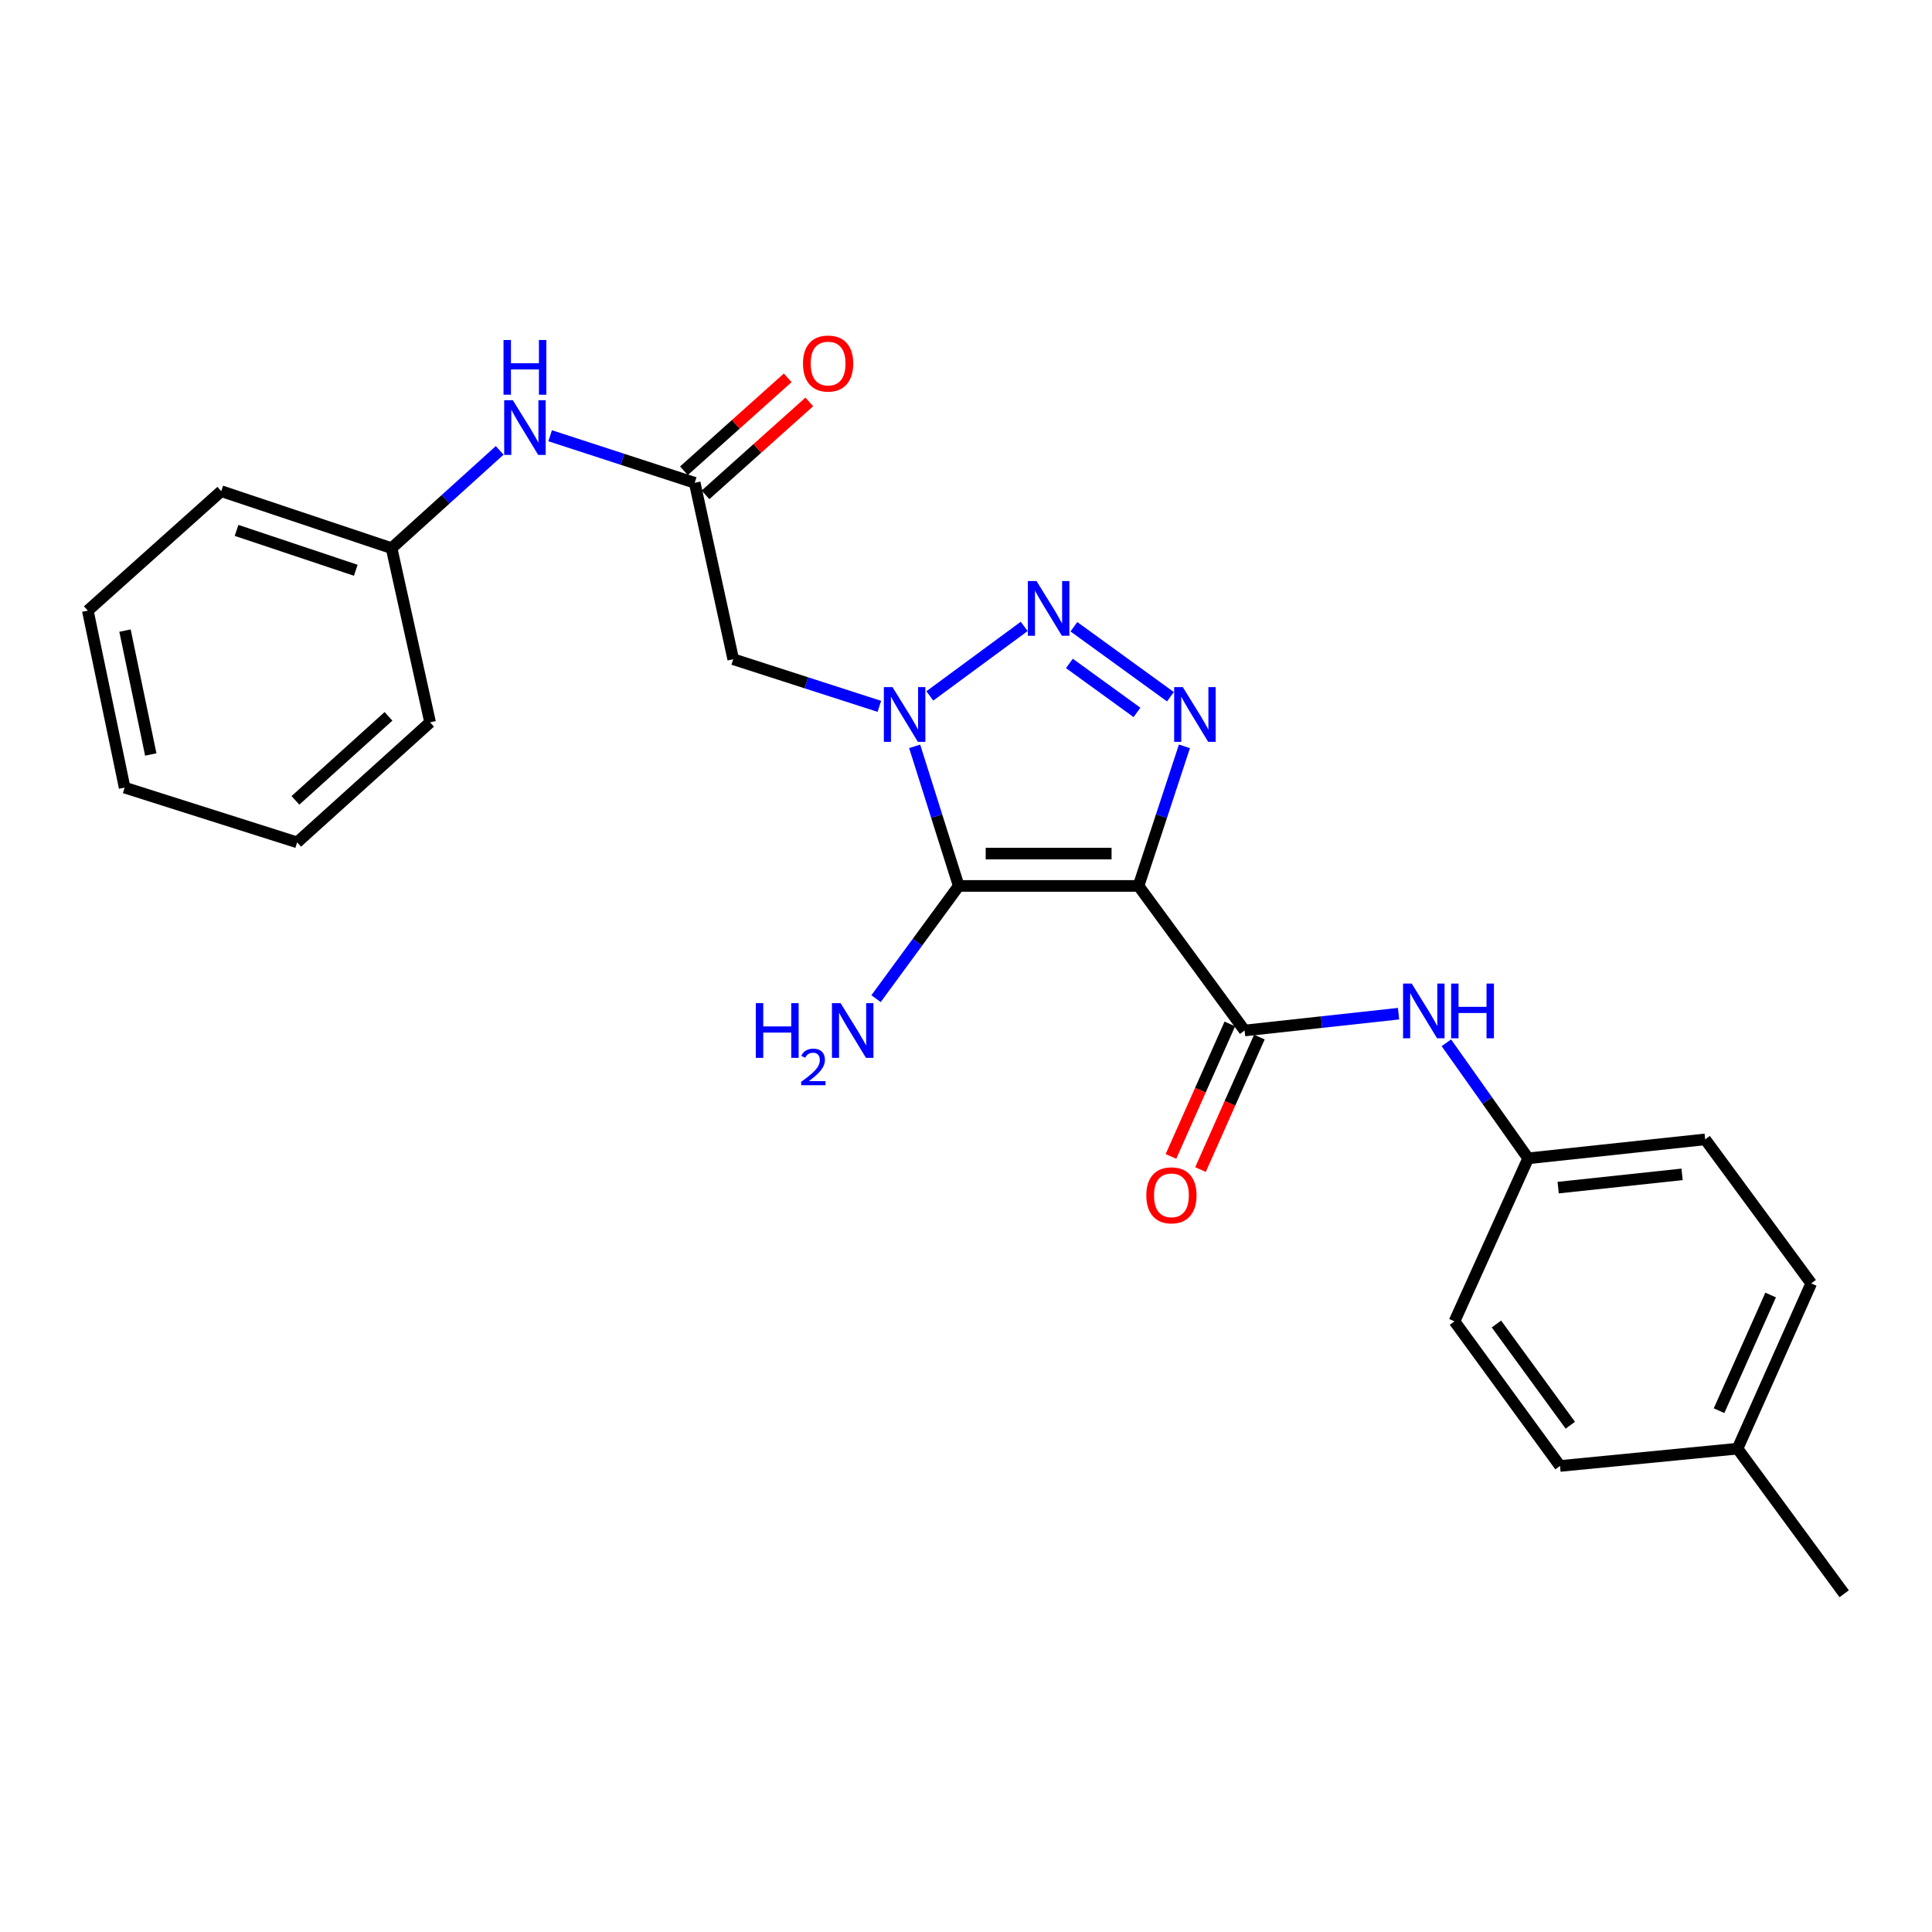<?xml version='1.0' encoding='iso-8859-1'?>
<svg version='1.1' baseProfile='full'
              xmlns='http://www.w3.org/2000/svg'
                      xmlns:rdkit='http://www.rdkit.org/xml'
                      xmlns:xlink='http://www.w3.org/1999/xlink'
                  xml:space='preserve'
width='1000px' height='1000px' viewBox='0 0 1000 1000'>
<!-- END OF HEADER -->
<rect style='opacity:1.0;fill:#FFFFFF;stroke:none' width='1000' height='1000' x='0' y='0'> </rect>
<path class='bond-1' d='M 589.301,458.554 L 496.235,458.554' style='fill:none;fill-rule:evenodd;stroke:#000000;stroke-width:6px;stroke-linecap:butt;stroke-linejoin:miter;stroke-opacity:1' />
<path class='bond-1' d='M 575.341,441.818 L 510.194,441.818' style='fill:none;fill-rule:evenodd;stroke:#000000;stroke-width:6px;stroke-linecap:butt;stroke-linejoin:miter;stroke-opacity:1' />
<path class='bond-3' d='M 589.301,458.554 L 601.18,422.434' style='fill:none;fill-rule:evenodd;stroke:#000000;stroke-width:6px;stroke-linecap:butt;stroke-linejoin:miter;stroke-opacity:1' />
<path class='bond-3' d='M 601.18,422.434 L 613.06,386.315' style='fill:none;fill-rule:evenodd;stroke:#0000FF;stroke-width:6px;stroke-linecap:butt;stroke-linejoin:miter;stroke-opacity:1' />
<path class='bond-4' d='M 589.301,458.554 L 644.201,533.388' style='fill:none;fill-rule:evenodd;stroke:#000000;stroke-width:6px;stroke-linecap:butt;stroke-linejoin:miter;stroke-opacity:1' />
<path class='bond-0' d='M 473.426,386.306 L 484.831,422.43' style='fill:none;fill-rule:evenodd;stroke:#0000FF;stroke-width:6px;stroke-linecap:butt;stroke-linejoin:miter;stroke-opacity:1' />
<path class='bond-0' d='M 484.831,422.43 L 496.235,458.554' style='fill:none;fill-rule:evenodd;stroke:#000000;stroke-width:6px;stroke-linecap:butt;stroke-linejoin:miter;stroke-opacity:1' />
<path class='bond-5' d='M 455.152,365.605 L 417.334,353.409' style='fill:none;fill-rule:evenodd;stroke:#0000FF;stroke-width:6px;stroke-linecap:butt;stroke-linejoin:miter;stroke-opacity:1' />
<path class='bond-5' d='M 417.334,353.409 L 379.516,341.212' style='fill:none;fill-rule:evenodd;stroke:#000000;stroke-width:6px;stroke-linecap:butt;stroke-linejoin:miter;stroke-opacity:1' />
<path class='bond-25' d='M 481.276,360.206 L 530.118,324.235' style='fill:none;fill-rule:evenodd;stroke:#0000FF;stroke-width:6px;stroke-linecap:butt;stroke-linejoin:miter;stroke-opacity:1' />
<path class='bond-10' d='M 496.235,458.554 L 474.837,487.731' style='fill:none;fill-rule:evenodd;stroke:#000000;stroke-width:6px;stroke-linecap:butt;stroke-linejoin:miter;stroke-opacity:1' />
<path class='bond-10' d='M 474.837,487.731 L 453.439,516.908' style='fill:none;fill-rule:evenodd;stroke:#0000FF;stroke-width:6px;stroke-linecap:butt;stroke-linejoin:miter;stroke-opacity:1' />
<path class='bond-2' d='M 555.846,324.402 L 605.811,360.63' style='fill:none;fill-rule:evenodd;stroke:#0000FF;stroke-width:6px;stroke-linecap:butt;stroke-linejoin:miter;stroke-opacity:1' />
<path class='bond-2' d='M 553.517,343.385 L 588.492,368.745' style='fill:none;fill-rule:evenodd;stroke:#0000FF;stroke-width:6px;stroke-linecap:butt;stroke-linejoin:miter;stroke-opacity:1' />
<path class='bond-7' d='M 644.201,533.388 L 684.045,529.035' style='fill:none;fill-rule:evenodd;stroke:#000000;stroke-width:6px;stroke-linecap:butt;stroke-linejoin:miter;stroke-opacity:1' />
<path class='bond-7' d='M 684.045,529.035 L 723.888,524.682' style='fill:none;fill-rule:evenodd;stroke:#0000FF;stroke-width:6px;stroke-linecap:butt;stroke-linejoin:miter;stroke-opacity:1' />
<path class='bond-9' d='M 636.555,529.99 L 621.32,564.279' style='fill:none;fill-rule:evenodd;stroke:#000000;stroke-width:6px;stroke-linecap:butt;stroke-linejoin:miter;stroke-opacity:1' />
<path class='bond-9' d='M 621.32,564.279 L 606.085,598.567' style='fill:none;fill-rule:evenodd;stroke:#FF0000;stroke-width:6px;stroke-linecap:butt;stroke-linejoin:miter;stroke-opacity:1' />
<path class='bond-9' d='M 651.848,536.785 L 636.613,571.074' style='fill:none;fill-rule:evenodd;stroke:#000000;stroke-width:6px;stroke-linecap:butt;stroke-linejoin:miter;stroke-opacity:1' />
<path class='bond-9' d='M 636.613,571.074 L 621.379,605.362' style='fill:none;fill-rule:evenodd;stroke:#FF0000;stroke-width:6px;stroke-linecap:butt;stroke-linejoin:miter;stroke-opacity:1' />
<path class='bond-6' d='M 379.516,341.212 L 359.583,249.903' style='fill:none;fill-rule:evenodd;stroke:#000000;stroke-width:6px;stroke-linecap:butt;stroke-linejoin:miter;stroke-opacity:1' />
<path class='bond-8' d='M 359.583,249.903 L 322.169,237.724' style='fill:none;fill-rule:evenodd;stroke:#000000;stroke-width:6px;stroke-linecap:butt;stroke-linejoin:miter;stroke-opacity:1' />
<path class='bond-8' d='M 322.169,237.724 L 284.755,225.544' style='fill:none;fill-rule:evenodd;stroke:#0000FF;stroke-width:6px;stroke-linecap:butt;stroke-linejoin:miter;stroke-opacity:1' />
<path class='bond-11' d='M 365.164,256.137 L 392.027,232.085' style='fill:none;fill-rule:evenodd;stroke:#000000;stroke-width:6px;stroke-linecap:butt;stroke-linejoin:miter;stroke-opacity:1' />
<path class='bond-11' d='M 392.027,232.085 L 418.889,208.034' style='fill:none;fill-rule:evenodd;stroke:#FF0000;stroke-width:6px;stroke-linecap:butt;stroke-linejoin:miter;stroke-opacity:1' />
<path class='bond-11' d='M 354.001,243.669 L 380.864,219.618' style='fill:none;fill-rule:evenodd;stroke:#000000;stroke-width:6px;stroke-linecap:butt;stroke-linejoin:miter;stroke-opacity:1' />
<path class='bond-11' d='M 380.864,219.618 L 407.726,195.566' style='fill:none;fill-rule:evenodd;stroke:#FF0000;stroke-width:6px;stroke-linecap:butt;stroke-linejoin:miter;stroke-opacity:1' />
<path class='bond-12' d='M 748.641,539.751 L 769.809,569.649' style='fill:none;fill-rule:evenodd;stroke:#0000FF;stroke-width:6px;stroke-linecap:butt;stroke-linejoin:miter;stroke-opacity:1' />
<path class='bond-12' d='M 769.809,569.649 L 790.978,599.547' style='fill:none;fill-rule:evenodd;stroke:#000000;stroke-width:6px;stroke-linecap:butt;stroke-linejoin:miter;stroke-opacity:1' />
<path class='bond-13' d='M 258.638,233.114 L 230.66,258.421' style='fill:none;fill-rule:evenodd;stroke:#0000FF;stroke-width:6px;stroke-linecap:butt;stroke-linejoin:miter;stroke-opacity:1' />
<path class='bond-13' d='M 230.66,258.421 L 202.681,283.727' style='fill:none;fill-rule:evenodd;stroke:#000000;stroke-width:6px;stroke-linecap:butt;stroke-linejoin:miter;stroke-opacity:1' />
<path class='bond-15' d='M 790.978,599.547 L 752.84,683.939' style='fill:none;fill-rule:evenodd;stroke:#000000;stroke-width:6px;stroke-linecap:butt;stroke-linejoin:miter;stroke-opacity:1' />
<path class='bond-16' d='M 790.978,599.547 L 882.603,589.739' style='fill:none;fill-rule:evenodd;stroke:#000000;stroke-width:6px;stroke-linecap:butt;stroke-linejoin:miter;stroke-opacity:1' />
<path class='bond-16' d='M 806.503,614.716 L 870.64,607.85' style='fill:none;fill-rule:evenodd;stroke:#000000;stroke-width:6px;stroke-linecap:butt;stroke-linejoin:miter;stroke-opacity:1' />
<path class='bond-20' d='M 202.681,283.727 L 114.524,254.236' style='fill:none;fill-rule:evenodd;stroke:#000000;stroke-width:6px;stroke-linecap:butt;stroke-linejoin:miter;stroke-opacity:1' />
<path class='bond-20' d='M 184.149,295.174 L 122.439,274.53' style='fill:none;fill-rule:evenodd;stroke:#000000;stroke-width:6px;stroke-linecap:butt;stroke-linejoin:miter;stroke-opacity:1' />
<path class='bond-21' d='M 202.681,283.727 L 222.615,373.883' style='fill:none;fill-rule:evenodd;stroke:#000000;stroke-width:6px;stroke-linecap:butt;stroke-linejoin:miter;stroke-opacity:1' />
<path class='bond-14' d='M 899.338,749.82 L 937.485,664.284' style='fill:none;fill-rule:evenodd;stroke:#000000;stroke-width:6px;stroke-linecap:butt;stroke-linejoin:miter;stroke-opacity:1' />
<path class='bond-14' d='M 889.776,730.173 L 916.479,670.298' style='fill:none;fill-rule:evenodd;stroke:#000000;stroke-width:6px;stroke-linecap:butt;stroke-linejoin:miter;stroke-opacity:1' />
<path class='bond-19' d='M 899.338,749.82 L 954.545,824.933' style='fill:none;fill-rule:evenodd;stroke:#000000;stroke-width:6px;stroke-linecap:butt;stroke-linejoin:miter;stroke-opacity:1' />
<path class='bond-26' d='M 899.338,749.82 L 807.462,758.782' style='fill:none;fill-rule:evenodd;stroke:#000000;stroke-width:6px;stroke-linecap:butt;stroke-linejoin:miter;stroke-opacity:1' />
<path class='bond-18' d='M 752.84,683.939 L 807.462,758.782' style='fill:none;fill-rule:evenodd;stroke:#000000;stroke-width:6px;stroke-linecap:butt;stroke-linejoin:miter;stroke-opacity:1' />
<path class='bond-18' d='M 774.552,685.3 L 812.787,737.69' style='fill:none;fill-rule:evenodd;stroke:#000000;stroke-width:6px;stroke-linecap:butt;stroke-linejoin:miter;stroke-opacity:1' />
<path class='bond-17' d='M 882.603,589.739 L 937.485,664.284' style='fill:none;fill-rule:evenodd;stroke:#000000;stroke-width:6px;stroke-linecap:butt;stroke-linejoin:miter;stroke-opacity:1' />
<path class='bond-23' d='M 114.524,254.236 L 45.455,316.063' style='fill:none;fill-rule:evenodd;stroke:#000000;stroke-width:6px;stroke-linecap:butt;stroke-linejoin:miter;stroke-opacity:1' />
<path class='bond-22' d='M 222.615,373.883 L 153.805,436.008' style='fill:none;fill-rule:evenodd;stroke:#000000;stroke-width:6px;stroke-linecap:butt;stroke-linejoin:miter;stroke-opacity:1' />
<path class='bond-22' d='M 201.079,370.78 L 152.912,414.267' style='fill:none;fill-rule:evenodd;stroke:#000000;stroke-width:6px;stroke-linecap:butt;stroke-linejoin:miter;stroke-opacity:1' />
<path class='bond-24' d='M 153.805,436.008 L 64.514,407.669' style='fill:none;fill-rule:evenodd;stroke:#000000;stroke-width:6px;stroke-linecap:butt;stroke-linejoin:miter;stroke-opacity:1' />
<path class='bond-27' d='M 45.455,316.063 L 64.514,407.669' style='fill:none;fill-rule:evenodd;stroke:#000000;stroke-width:6px;stroke-linecap:butt;stroke-linejoin:miter;stroke-opacity:1' />
<path class='bond-27' d='M 64.698,326.395 L 78.039,390.52' style='fill:none;fill-rule:evenodd;stroke:#000000;stroke-width:6px;stroke-linecap:butt;stroke-linejoin:miter;stroke-opacity:1' />
<path  class='atom-1' d='M 461.962 355.66
L 471.242 370.66
Q 472.162 372.14, 473.642 374.82
Q 475.122 377.5, 475.202 377.66
L 475.202 355.66
L 478.962 355.66
L 478.962 383.98
L 475.082 383.98
L 465.122 367.58
Q 463.962 365.66, 462.722 363.46
Q 461.522 361.26, 461.162 360.58
L 461.162 383.98
L 457.482 383.98
L 457.482 355.66
L 461.962 355.66
' fill='#0000FF'/>
<path  class='atom-3' d='M 536.508 300.759
L 545.788 315.759
Q 546.708 317.239, 548.188 319.919
Q 549.668 322.599, 549.748 322.759
L 549.748 300.759
L 553.508 300.759
L 553.508 329.079
L 549.628 329.079
L 539.668 312.679
Q 538.508 310.759, 537.268 308.559
Q 536.068 306.359, 535.708 305.679
L 535.708 329.079
L 532.028 329.079
L 532.028 300.759
L 536.508 300.759
' fill='#0000FF'/>
<path  class='atom-4' d='M 612.225 355.66
L 621.505 370.66
Q 622.425 372.14, 623.905 374.82
Q 625.385 377.5, 625.465 377.66
L 625.465 355.66
L 629.225 355.66
L 629.225 383.98
L 625.345 383.98
L 615.385 367.58
Q 614.225 365.66, 612.985 363.46
Q 611.785 361.26, 611.425 360.58
L 611.425 383.98
L 607.745 383.98
L 607.745 355.66
L 612.225 355.66
' fill='#0000FF'/>
<path  class='atom-8' d='M 730.701 509.094
L 739.981 524.094
Q 740.901 525.574, 742.381 528.254
Q 743.861 530.934, 743.941 531.094
L 743.941 509.094
L 747.701 509.094
L 747.701 537.414
L 743.821 537.414
L 733.861 521.014
Q 732.701 519.094, 731.461 516.894
Q 730.261 514.694, 729.901 514.014
L 729.901 537.414
L 726.221 537.414
L 726.221 509.094
L 730.701 509.094
' fill='#0000FF'/>
<path  class='atom-8' d='M 751.101 509.094
L 754.941 509.094
L 754.941 521.134
L 769.421 521.134
L 769.421 509.094
L 773.261 509.094
L 773.261 537.414
L 769.421 537.414
L 769.421 524.334
L 754.941 524.334
L 754.941 537.414
L 751.101 537.414
L 751.101 509.094
' fill='#0000FF'/>
<path  class='atom-9' d='M 265.445 207.136
L 274.725 222.136
Q 275.645 223.616, 277.125 226.296
Q 278.605 228.976, 278.685 229.136
L 278.685 207.136
L 282.445 207.136
L 282.445 235.456
L 278.565 235.456
L 268.605 219.056
Q 267.445 217.136, 266.205 214.936
Q 265.005 212.736, 264.645 212.056
L 264.645 235.456
L 260.965 235.456
L 260.965 207.136
L 265.445 207.136
' fill='#0000FF'/>
<path  class='atom-9' d='M 260.625 175.984
L 264.465 175.984
L 264.465 188.024
L 278.945 188.024
L 278.945 175.984
L 282.785 175.984
L 282.785 204.304
L 278.945 204.304
L 278.945 191.224
L 264.465 191.224
L 264.465 204.304
L 260.625 204.304
L 260.625 175.984
' fill='#0000FF'/>
<path  class='atom-10' d='M 593.333 618.696
Q 593.333 611.896, 596.693 608.096
Q 600.053 604.296, 606.333 604.296
Q 612.613 604.296, 615.973 608.096
Q 619.333 611.896, 619.333 618.696
Q 619.333 625.576, 615.933 629.496
Q 612.533 633.376, 606.333 633.376
Q 600.093 633.376, 596.693 629.496
Q 593.333 625.616, 593.333 618.696
M 606.333 630.176
Q 610.653 630.176, 612.973 627.296
Q 615.333 624.376, 615.333 618.696
Q 615.333 613.136, 612.973 610.336
Q 610.653 607.496, 606.333 607.496
Q 602.013 607.496, 599.653 610.296
Q 597.333 613.096, 597.333 618.696
Q 597.333 624.416, 599.653 627.296
Q 602.013 630.176, 606.333 630.176
' fill='#FF0000'/>
<path  class='atom-11' d='M 391.22 519.228
L 395.06 519.228
L 395.06 531.268
L 409.54 531.268
L 409.54 519.228
L 413.38 519.228
L 413.38 547.548
L 409.54 547.548
L 409.54 534.468
L 395.06 534.468
L 395.06 547.548
L 391.22 547.548
L 391.22 519.228
' fill='#0000FF'/>
<path  class='atom-11' d='M 414.753 546.554
Q 415.439 544.785, 417.076 543.808
Q 418.713 542.805, 420.983 542.805
Q 423.808 542.805, 425.392 544.336
Q 426.976 545.868, 426.976 548.587
Q 426.976 551.359, 424.917 553.946
Q 422.884 556.533, 418.66 559.596
L 427.293 559.596
L 427.293 561.708
L 414.7 561.708
L 414.7 559.939
Q 418.185 557.457, 420.244 555.609
Q 422.329 553.761, 423.333 552.098
Q 424.336 550.435, 424.336 548.719
Q 424.336 546.924, 423.438 545.92
Q 422.541 544.917, 420.983 544.917
Q 419.478 544.917, 418.475 545.524
Q 417.472 546.132, 416.759 547.478
L 414.753 546.554
' fill='#0000FF'/>
<path  class='atom-11' d='M 435.093 519.228
L 444.373 534.228
Q 445.293 535.708, 446.773 538.388
Q 448.253 541.068, 448.333 541.228
L 448.333 519.228
L 452.093 519.228
L 452.093 547.548
L 448.213 547.548
L 438.253 531.148
Q 437.093 529.228, 435.853 527.028
Q 434.653 524.828, 434.293 524.148
L 434.293 547.548
L 430.613 547.548
L 430.613 519.228
L 435.093 519.228
' fill='#0000FF'/>
<path  class='atom-12' d='M 415.625 188.166
Q 415.625 181.366, 418.985 177.566
Q 422.345 173.766, 428.625 173.766
Q 434.905 173.766, 438.265 177.566
Q 441.625 181.366, 441.625 188.166
Q 441.625 195.046, 438.225 198.966
Q 434.825 202.846, 428.625 202.846
Q 422.385 202.846, 418.985 198.966
Q 415.625 195.086, 415.625 188.166
M 428.625 199.646
Q 432.945 199.646, 435.265 196.766
Q 437.625 193.846, 437.625 188.166
Q 437.625 182.606, 435.265 179.806
Q 432.945 176.966, 428.625 176.966
Q 424.305 176.966, 421.945 179.766
Q 419.625 182.566, 419.625 188.166
Q 419.625 193.886, 421.945 196.766
Q 424.305 199.646, 428.625 199.646
' fill='#FF0000'/>
</svg>
